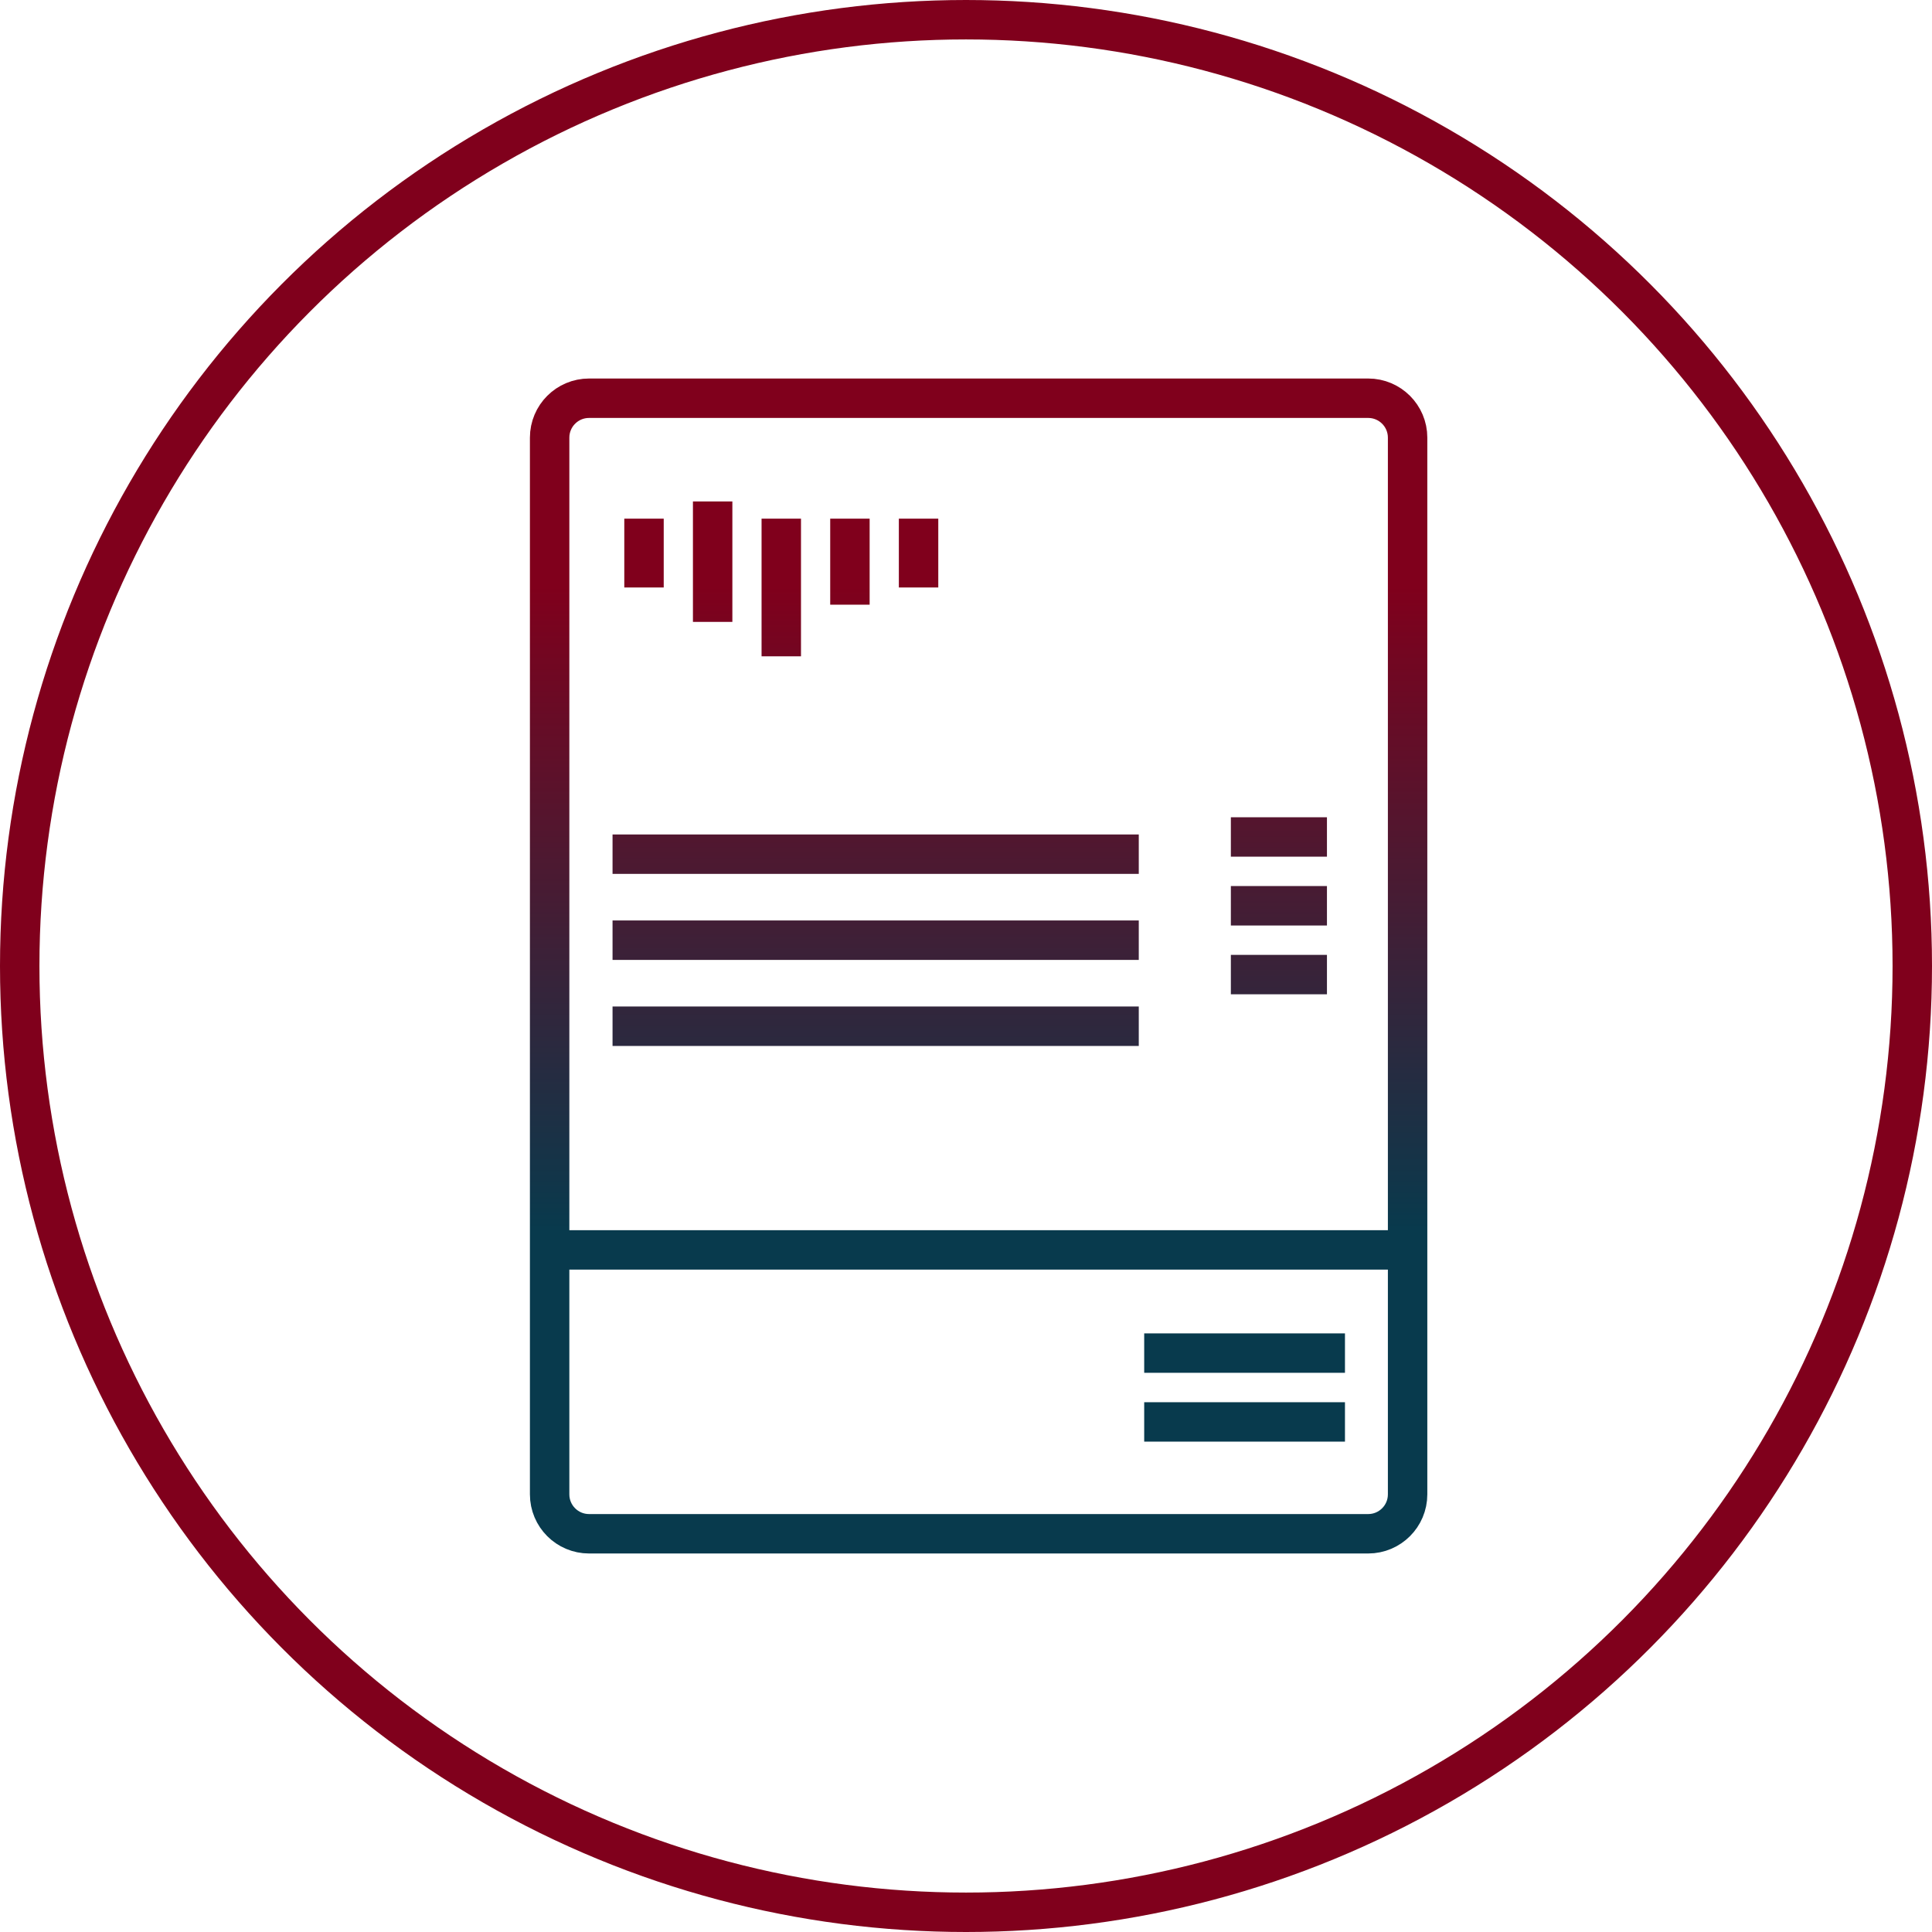 <?xml version="1.0" encoding="UTF-8"?>
<svg width="98px" height="98px" viewBox="0 0 98 98" version="1.1" xmlns="http://www.w3.org/2000/svg" xmlns:xlink="http://www.w3.org/1999/xlink">
    <title>statements-circle-icon</title>
    <defs>
        <linearGradient x1="31.37%" y1="73.624%" x2="31.37%" y2="16.252%" id="linearGradient-1">
            <stop stop-color="#083A4D" offset="0%"></stop>
            <stop stop-color="#80001C" offset="100%"></stop>
        </linearGradient>
    </defs>
    <g id="Landing-page-redesign" stroke="none" stroke-width="1" fill="none" fill-rule="evenodd">
        <g id="Desktop-HD" transform="translate(-301, -1650)" stroke-width="2">
            <g id="statements-circle-icon" transform="translate(302, 1651)">
                <path d="M28.88,19.2 L68.4,19.2 C69.505,19.2 70.4,20.095 70.4,21.2 L70.4,74.8 C70.4,75.905 69.505,76.8 68.4,76.8 L28.88,76.8 C27.775,76.8 26.88,75.905 26.88,74.8 L26.88,21.2 C26.88,20.095 27.775,19.2 28.88,19.2 Z M27.453,62.4 L69.827,62.4 M61.435,44.945 L66.309,44.945 M61.435,48.436 L66.309,48.436 M61.435,41.455 L66.309,41.455 M30.071,42.327 L56.764,42.327 M30.071,46.691 L56.764,46.691 M30.071,51.055 L56.764,51.055 M57.039,67.636 L67.223,67.636 M57.039,71.127 L67.223,71.127 M31.667,25.309 L31.667,28.8 M42.112,25.309 L42.112,29.673 M45.594,25.309 L45.594,28.8 M38.63,25.309 L38.63,32.291 M35.149,24.436 L35.149,30.545" id="Combined-Shape" stroke="url(#linearGradient-1)"></path>
                <circle id="Oval" stroke="#80001C" cx="48" cy="48" r="48"></circle>
            </g>
        </g>
    </g>
</svg>